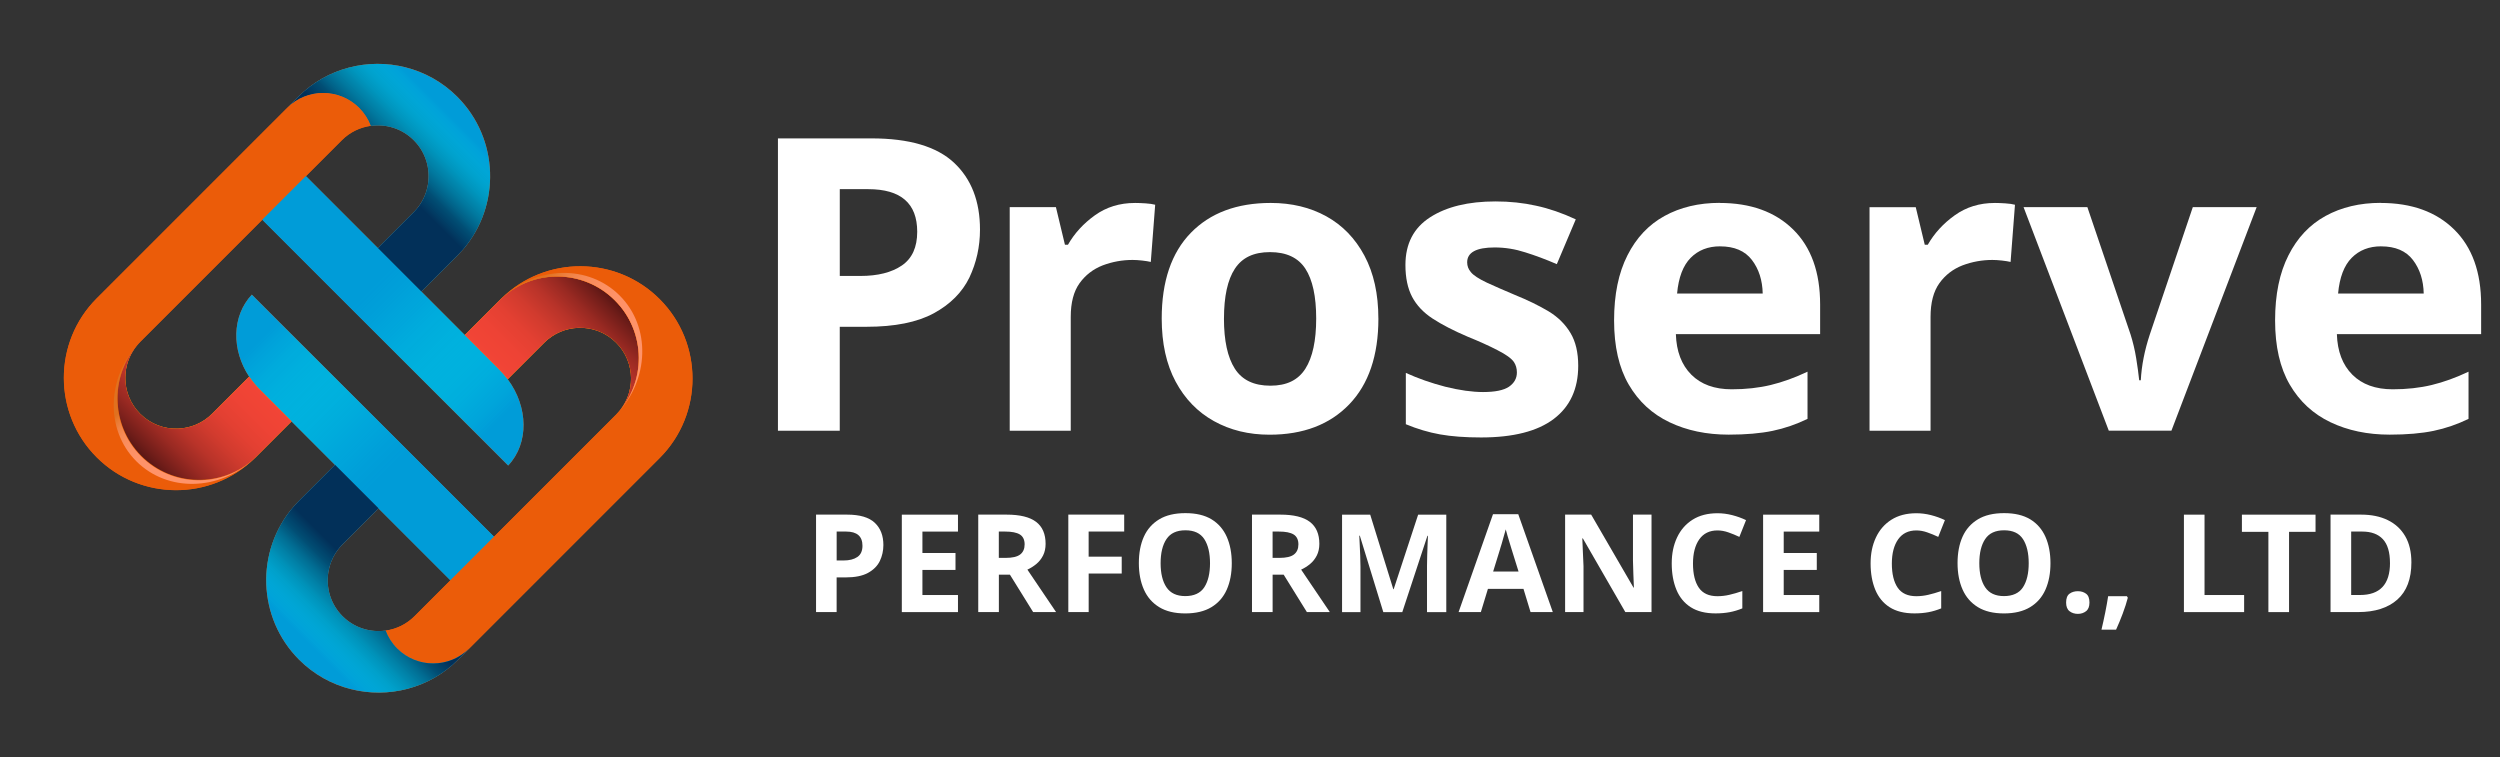 <svg width="459" height="139" viewBox="0 0 459 139" fill="none" xmlns="http://www.w3.org/2000/svg">
<rect x="0" y="0" width="459" height="139" fill="#333333" stroke="none"/>
<path d="M92.167 54.699L92.143 54.723C92.123 54.743 92.102 54.76 92.082 54.781H92.078C92.055 54.808 92.024 54.835 92 54.859C91.98 54.88 91.959 54.897 91.939 54.921L85.337 61.522L77.352 53.536L83.956 46.932C84.311 46.577 84.649 46.212 84.972 45.841C91.986 37.746 91.645 25.444 83.956 17.755C81.236 15.034 77.935 13.23 74.447 12.354C67.631 10.629 60.102 12.432 54.78 17.755L17.754 54.781C9.71 62.824 9.71 75.918 17.754 83.961C25.75 91.957 38.737 92.001 46.791 84.094C46.815 84.07 46.845 84.046 46.869 84.022C46.89 84.002 46.91 83.985 46.931 83.961L53.532 77.36L61.517 85.345L54.913 91.95C54.558 92.305 54.221 92.669 53.897 93.041C46.883 101.136 47.224 113.438 54.913 121.127C57.634 123.848 60.934 125.651 64.422 126.528C71.238 128.253 78.767 126.449 84.089 121.127L86.132 119.084H86.135L121.115 84.097C129.159 76.054 129.159 62.961 121.115 54.917C113.147 46.949 100.231 46.88 92.167 54.699ZM56.416 32.604H56.42L56.161 32.342L62.762 25.74C64.252 24.25 66.127 23.371 68.067 23.101C70.87 22.713 73.816 23.592 75.968 25.744C78.167 27.943 79.04 30.981 78.576 33.842C78.276 35.71 77.406 37.507 75.968 38.95L69.363 45.554L56.416 32.608V32.604ZM82.705 106.537L76.1 113.141C74.611 114.631 72.735 115.511 70.795 115.78C67.992 116.169 65.046 115.289 62.895 113.138C60.696 110.938 59.823 107.9 60.286 105.04C60.586 103.171 61.456 101.374 62.895 99.932L69.499 93.327L82.705 106.533V106.537ZM113.467 75.754L113.447 75.774C113.341 75.89 113.236 76.003 113.126 76.115L90.691 98.551L46.238 54.099C42.563 58.013 42.484 64.243 45.754 69.163L38.938 75.979C37.213 77.704 34.973 78.615 32.705 78.703C30.192 78.802 27.649 77.895 25.733 75.982C22.224 72.474 22.098 66.844 25.354 63.179C25.385 63.145 25.415 63.107 25.446 63.073C25.538 62.971 25.634 62.872 25.733 62.773L48.168 40.337H48.165L48.168 40.327L48.178 40.337C48.178 40.337 48.178 40.344 48.178 40.348L93.306 85.475C97.149 81.383 97.009 74.71 93.207 69.63L99.921 62.916C101.646 61.191 103.886 60.281 106.154 60.192C108.667 60.093 111.21 61 113.126 62.913C116.649 66.435 116.761 72.099 113.467 75.761V75.754Z" fill="#EB5C09"/>
<path d="M56.164 32.356L91.727 67.919C92.269 68.461 92.764 69.031 93.204 69.624C97.005 74.704 97.149 81.377 93.302 85.469L48.175 40.342C48.175 40.342 48.168 40.325 48.175 40.321L56.14 32.356C56.14 32.356 56.157 32.353 56.161 32.356H56.164Z" fill="#009CD8"/>
<path d="M46.239 54.096L90.684 98.541C90.684 98.541 90.691 98.558 90.684 98.565L82.719 106.53C82.719 106.53 82.702 106.533 82.695 106.53L47.671 71.506C46.938 70.772 46.297 69.985 45.751 69.16C42.478 64.243 42.559 58.013 46.235 54.096H46.239Z" fill="#009CD8"/>
<path style="mix-blend-mode:multiply" d="M46.239 54.096L90.684 98.541C90.684 98.541 90.691 98.558 90.684 98.565L82.719 106.53C82.719 106.53 82.702 106.533 82.695 106.53L47.671 71.506C46.938 70.772 46.297 69.985 45.751 69.16C42.478 64.243 42.559 58.013 46.235 54.096H46.239Z" fill="url(#paint0_linear_99_591)"/>
<path d="M112.898 55.16C118.746 61.008 118.746 70.521 112.898 76.368C112.738 76.529 112.574 76.682 112.41 76.836L113.13 76.116C116.771 72.475 116.771 66.549 113.13 62.907C111.217 60.994 108.67 60.084 106.157 60.186C103.89 60.275 101.649 61.185 99.924 62.91L93.21 69.624C92.77 69.031 92.273 68.461 91.734 67.919L85.337 61.523L91.939 54.922C91.959 54.898 91.98 54.881 92 54.86C92.024 54.836 92.055 54.812 92.078 54.789C97.953 49.319 107.18 49.439 112.901 55.16H112.898Z" fill="#F19E02"/>
<path style="mix-blend-mode:multiply" d="M112.898 55.16C118.746 61.008 118.746 70.521 112.898 76.368C112.738 76.529 112.574 76.682 112.41 76.836L113.13 76.116C116.771 72.475 116.771 66.549 113.13 62.907C111.217 60.994 108.67 60.084 106.157 60.186C103.89 60.275 101.649 61.185 99.924 62.91L93.21 69.624C92.77 69.031 92.273 68.461 91.734 67.919L85.337 61.523L91.939 54.922C91.959 54.898 91.98 54.881 92 54.86C92.024 54.836 92.055 54.812 92.078 54.789C97.953 49.319 107.18 49.439 112.901 55.16H112.898Z" fill="url(#paint1_linear_99_591)"/>
<path d="M72.923 119.082C71.954 118.113 71.242 116.985 70.792 115.781C72.732 115.512 74.607 114.632 76.097 113.142L82.702 106.537H82.705L90.691 98.555H90.687L112.404 76.832C112.567 76.682 112.731 76.525 112.891 76.365C118.739 70.517 118.739 61.004 112.891 55.157C107.17 49.435 97.943 49.312 92.068 54.785C100.122 46.878 113.109 46.922 121.105 54.918C129.149 62.961 129.149 76.055 121.105 84.098L86.125 119.078C82.484 122.72 76.561 122.72 72.916 119.078L72.923 119.082Z" fill="url(#paint2_linear_99_591)"/>
<path d="M60.287 105.04C60.587 103.172 61.456 101.375 62.895 99.932L69.5 93.328L61.514 85.342L54.91 91.947C54.555 92.302 54.217 92.666 53.893 93.038C46.88 101.133 47.221 113.435 54.91 121.124C57.63 123.845 60.931 125.648 64.419 126.525C71.235 128.25 78.764 126.446 84.086 121.124L86.132 119.078C82.49 122.719 76.568 122.719 72.923 119.078C71.955 118.109 71.245 116.981 70.792 115.777C67.989 116.166 65.043 115.286 62.892 113.135C60.692 110.935 59.819 107.897 60.283 105.037L60.287 105.04Z" fill="#009CD8"/>
<path style="mix-blend-mode:multiply" d="M60.287 105.04C60.587 103.172 61.456 101.375 62.895 99.932L69.5 93.328L61.514 85.342L54.91 91.947C54.555 92.302 54.217 92.666 53.893 93.038C46.88 101.133 47.221 113.435 54.91 121.124C57.63 123.845 60.931 125.648 64.419 126.525C71.235 128.25 78.764 126.446 84.086 121.124L86.132 119.078C82.49 122.719 76.568 122.719 72.923 119.078C71.955 118.109 71.245 116.981 70.792 115.777C67.989 116.166 65.043 115.286 62.892 113.135C60.692 110.935 59.819 107.897 60.283 105.037L60.287 105.04Z" fill="url(#paint3_linear_99_591)"/>
<path d="M45.754 69.16C46.3 69.985 46.941 70.773 47.674 71.506L53.528 77.36L46.927 83.962C46.907 83.985 46.886 84.002 46.866 84.023C46.842 84.047 46.811 84.071 46.787 84.094C40.912 89.564 31.686 89.444 25.964 83.723C20.117 77.875 20.117 68.362 25.964 62.514C26.125 62.354 26.288 62.201 26.452 62.047L25.733 62.767C22.091 66.408 22.091 72.334 25.733 75.976C27.645 77.889 30.192 78.799 32.705 78.697C34.973 78.608 37.213 77.698 38.938 75.973L45.754 69.157V69.16Z" fill="#F19E02"/>
<path d="M74.44 12.358C67.624 10.633 60.095 12.436 54.773 17.759L52.727 19.805C56.369 16.163 62.291 16.163 65.936 19.805C66.905 20.773 67.617 21.902 68.067 23.105C70.87 22.716 73.816 23.596 75.968 25.748C78.167 27.947 79.04 30.985 78.576 33.846C78.276 35.714 77.406 37.511 75.968 38.953L69.363 45.558L77.349 53.544L83.953 46.939C84.308 46.584 84.645 46.22 84.969 45.848C91.983 37.753 91.642 25.451 83.953 17.762C81.232 15.041 77.931 13.238 74.443 12.361L74.44 12.358Z" fill="#009CD8"/>
<path style="mix-blend-mode:multiply" d="M74.44 12.358C67.624 10.633 60.095 12.436 54.773 17.759L52.727 19.805C56.369 16.163 62.291 16.163 65.936 19.805C66.905 20.773 67.617 21.902 68.067 23.105C70.87 22.716 73.816 23.596 75.968 25.748C78.167 27.947 79.04 30.985 78.576 33.846C78.276 35.714 77.406 37.511 75.968 38.953L69.363 45.558L77.349 53.544L83.953 46.939C84.308 46.584 84.645 46.22 84.969 45.848C91.983 37.753 91.642 25.451 83.953 17.762C81.232 15.041 77.931 13.238 74.443 12.361L74.44 12.358Z" fill="url(#paint4_linear_99_591)"/>
<path d="M65.936 19.802C66.904 20.77 67.617 21.898 68.067 23.102C66.127 23.371 64.252 24.251 62.762 25.741L56.157 32.346H56.154L48.168 40.328H48.172L26.455 62.051C26.292 62.201 26.128 62.358 25.968 62.518C20.12 68.366 20.12 77.879 25.968 83.727C31.689 89.448 40.916 89.571 46.791 84.098C38.737 92.005 25.75 91.961 17.754 83.965C9.71 75.922 9.71 62.828 17.754 54.785L52.734 19.805C56.375 16.163 62.298 16.163 65.943 19.805L65.936 19.802Z" fill="url(#paint5_linear_99_591)"/>
<path style="mix-blend-mode:multiply" d="M56.164 32.356L91.727 67.919C92.269 68.461 92.764 69.031 93.204 69.624C97.005 74.704 97.149 81.377 93.302 85.469L48.175 40.342C48.175 40.342 48.168 40.325 48.175 40.321L56.14 32.356C56.14 32.356 56.157 32.353 56.161 32.356H56.164Z" fill="url(#paint6_linear_99_591)"/>
<path d="M113.784 54.273C119.54 60.029 119.243 69.723 113.188 76.068C118.742 70.2 118.643 60.909 112.898 55.16C107.153 49.411 98.021 49.316 92.143 54.723C98.56 48.746 108.06 48.545 113.784 54.27V54.273Z" fill="url(#paint7_linear_99_591)"/>
<path style="mix-blend-mode:multiply" d="M45.754 69.16C46.3 69.985 46.941 70.773 47.674 71.506L53.528 77.36L46.927 83.962C46.907 83.985 46.886 84.002 46.866 84.023C46.842 84.047 46.811 84.071 46.787 84.094C40.912 89.564 31.686 89.444 25.964 83.723C20.117 77.875 20.117 68.362 25.964 62.514C26.125 62.354 26.288 62.201 26.452 62.047L25.733 62.767C22.091 66.408 22.091 72.334 25.733 75.976C27.645 77.889 30.192 78.799 32.705 78.697C34.973 78.608 37.213 77.698 38.938 75.973L45.754 69.157V69.16Z" fill="url(#paint8_linear_99_591)"/>
<path d="M25.017 84.671C19.261 78.915 19.558 69.221 25.613 62.876C20.059 68.744 20.158 78.035 25.903 83.784C31.601 89.482 40.78 89.629 46.658 84.221C40.241 90.198 30.741 90.399 25.017 84.674V84.671Z" fill="url(#paint9_linear_99_591)"/>
<path d="M142.83 79.078V25.407H159.982C166.913 25.407 171.967 26.895 175.151 29.87C178.334 32.845 179.926 36.936 179.926 42.152C179.926 45.288 179.275 48.221 177.977 50.964C176.654 53.681 174.474 55.866 171.44 57.519C168.401 59.171 164.277 59.998 159.062 59.998H154.179V79.088H142.83V79.078ZM159.398 34.73H154.184V50.664H157.967C161.176 50.664 163.714 50.024 165.59 48.738C167.466 47.452 168.401 45.391 168.401 42.55C168.401 37.339 165.404 34.73 159.403 34.73H159.398Z" fill="white"/>
<path d="M208.345 37.261C208.882 37.261 209.534 37.287 210.293 37.333C211.053 37.385 211.652 37.467 212.092 37.591L211.286 48.092C210.867 47.994 210.335 47.906 209.689 47.834C209.037 47.761 208.459 47.725 207.942 47.725C206.055 47.725 204.231 48.056 202.469 48.717C200.707 49.404 199.285 50.499 198.205 52.002C197.125 53.505 196.588 55.571 196.588 58.19V79.077H185.383V38.035H193.869L195.523 44.936H196.076C197.275 42.834 198.929 41.026 201.032 39.523C203.136 38.02 205.575 37.266 208.34 37.266L208.345 37.261Z" fill="white"/>
<path d="M253.074 58.479C253.074 65.281 251.286 70.539 247.71 74.248C244.133 77.957 239.26 79.811 233.089 79.811C229.27 79.811 225.864 78.979 222.877 77.316C219.89 75.653 217.544 73.236 215.844 70.064C214.143 66.893 213.291 63.035 213.291 58.484C213.291 51.656 215.074 46.413 218.634 42.751C222.195 39.094 227.089 37.261 233.306 37.261C237.151 37.261 240.557 38.082 243.518 39.719C246.48 41.357 248.816 43.769 250.516 46.95C252.216 50.132 253.069 53.975 253.069 58.479H253.074ZM224.717 58.479C224.717 62.544 225.384 65.612 226.717 67.693C228.05 69.775 230.226 70.813 233.239 70.813C236.252 70.813 238.345 69.775 239.668 67.693C240.991 65.612 241.653 62.544 241.653 58.479C241.653 54.414 240.991 51.372 239.668 49.337C238.345 47.307 236.18 46.289 233.167 46.289C230.154 46.289 228.056 47.307 226.722 49.337C225.389 51.367 224.722 54.414 224.722 58.479H224.717Z" fill="white"/>
<path d="M315.736 37.262C321.416 37.262 325.912 38.883 329.215 42.127C332.522 45.371 334.176 49.962 334.176 55.913V61.346H307.69C307.788 64.502 308.729 66.981 310.517 68.779C312.305 70.576 314.775 71.475 317.938 71.475C320.532 71.475 322.92 71.212 325.101 70.685C327.282 70.158 329.53 69.347 331.861 68.242V76.904C329.804 77.906 327.664 78.644 325.452 79.104C323.24 79.564 320.548 79.801 317.39 79.801C313.323 79.801 309.7 79.042 306.517 77.523C303.333 76.005 300.842 73.706 299.044 70.623C297.245 67.539 296.346 63.609 296.346 58.836C296.346 54.064 297.168 50.076 298.806 46.869C300.424 43.661 302.687 41.259 305.602 39.653C308.517 38.052 311.897 37.246 315.742 37.246L315.736 37.262ZM315.809 45.226C313.602 45.226 311.804 45.929 310.408 47.339C309.013 48.749 308.181 50.934 307.912 53.893H323.633C323.582 51.445 322.92 49.389 321.649 47.726C320.377 46.063 318.429 45.231 315.809 45.231V45.226Z" fill="white"/>
<path d="M366.203 37.261C366.74 37.261 367.391 37.287 368.151 37.334C368.911 37.385 369.51 37.468 369.949 37.592L369.143 48.092C368.725 47.994 368.192 47.907 367.546 47.834C366.895 47.762 366.316 47.726 365.799 47.726C363.913 47.726 362.089 48.056 360.326 48.717C358.564 49.404 357.143 50.499 356.068 52.002C354.988 53.505 354.45 55.572 354.45 58.19V79.078H343.246V38.036H351.732L353.386 44.937H353.939C355.138 42.834 356.792 41.027 358.9 39.523C361.003 38.02 363.443 37.266 366.208 37.266L366.203 37.261Z" fill="white"/>
<path d="M414.322 38.031L398.673 79.072H387.174L371.525 38.031H383.241L391.174 61.418C391.614 62.813 391.96 64.264 392.203 65.767C392.446 67.27 392.632 68.623 392.756 69.822H393.05C393.195 67.105 393.748 64.305 394.704 61.413L402.601 38.025H414.317L414.322 38.031Z" fill="white"/>
<path d="M437.098 37.262C442.777 37.262 447.273 38.883 450.576 42.127C453.883 45.371 455.537 49.962 455.537 55.913V61.346H429.051C429.149 64.502 430.09 66.981 431.878 68.779C433.666 70.576 436.136 71.475 439.299 71.475C441.893 71.475 444.281 71.212 446.462 70.685C448.643 70.158 450.891 69.347 453.222 68.242V76.904C451.165 77.906 449.025 78.644 446.813 79.104C444.602 79.564 441.909 79.801 438.751 79.801C434.684 79.801 431.061 79.042 427.878 77.523C424.694 76.005 422.203 73.706 420.405 70.623C418.606 67.539 417.707 63.609 417.707 58.836C417.707 54.064 418.529 50.076 420.167 46.869C421.785 43.661 424.048 41.259 426.963 39.653C429.878 38.052 433.258 37.246 437.103 37.246L437.098 37.262ZM437.17 45.226C434.963 45.226 433.165 45.929 431.769 47.339C430.374 48.749 429.542 50.934 429.273 53.893H444.994C444.943 51.445 444.281 49.389 443.01 47.726C441.738 46.063 439.79 45.231 437.17 45.231V45.226Z" fill="white"/>
<path d="M289.761 67.156C289.761 71.393 288.265 74.646 285.272 76.915C282.279 79.183 277.827 80.317 271.916 80.317C268.998 80.317 266.492 80.13 264.397 79.756C262.302 79.382 260.206 78.759 258.111 77.887V68.464C260.356 69.486 262.775 70.334 265.369 71.007C267.988 71.655 270.295 71.979 272.29 71.979C274.485 71.979 276.069 71.655 277.042 71.007C278.014 70.334 278.501 69.461 278.501 68.39C278.501 67.642 278.314 66.994 277.939 66.445C277.491 65.797 276.48 65.074 274.909 64.277C273.363 63.479 271.542 62.656 269.447 61.809C266.878 60.712 264.733 59.603 263.012 58.481C261.341 57.384 260.094 56.063 259.271 54.518C258.448 52.947 258.037 50.991 258.037 48.648C258.037 44.759 259.546 41.843 262.563 39.898C265.581 37.954 269.584 36.982 274.572 36.982C277.191 36.982 279.673 37.244 282.017 37.767C284.362 38.266 286.794 39.101 289.313 40.272L285.833 48.498C283.813 47.626 281.88 46.903 280.035 46.329C278.189 45.731 276.318 45.432 274.423 45.432C271.056 45.432 269.372 46.342 269.372 48.162C269.372 48.835 269.597 49.433 270.046 49.956C270.495 50.53 271.48 51.178 273.001 51.901C274.523 52.599 276.231 53.346 278.127 54.144C280.471 55.091 282.541 56.101 284.337 57.172C286.058 58.219 287.392 59.541 288.34 61.136C289.288 62.706 289.761 64.713 289.761 67.156Z" fill="white"/>
<path d="M149.827 112.377V94.485H155.543C157.853 94.485 159.538 94.981 160.597 95.972C161.657 96.964 162.189 98.328 162.189 100.063C162.189 101.106 161.972 102.088 161.538 103.002C161.098 103.906 160.37 104.634 159.357 105.187C158.344 105.74 156.969 106.013 155.233 106.013H153.605V112.377H149.822H149.827ZM155.346 97.594H153.61V102.904H154.871C155.941 102.904 156.788 102.692 157.414 102.263C158.039 101.835 158.349 101.148 158.349 100.203C158.349 98.467 157.352 97.594 155.352 97.594H155.346Z" fill="white"/>
<path d="M169.357 109.246H175.884V112.382H165.574V94.49H175.884V97.599H169.357V101.53H175.429V104.639H169.357V109.252V109.246Z" fill="white"/>
<path d="M179.605 112.377V94.485H184.82C187.259 94.485 189.063 94.929 190.226 95.812C191.388 96.695 191.972 98.044 191.972 99.846C191.972 100.652 191.817 101.37 191.507 101.99C191.197 102.599 190.789 103.121 190.277 103.544C189.766 103.968 189.218 104.314 188.629 104.583L193.895 112.377H189.683L185.424 105.512H183.393V112.377H179.61H179.605ZM184.536 97.594H183.383V102.429H184.618C185.869 102.429 186.763 102.222 187.306 101.804C187.848 101.385 188.122 100.766 188.122 99.944C188.122 99.123 187.833 98.493 187.249 98.131C186.665 97.77 185.76 97.594 184.536 97.594Z" fill="white"/>
<path d="M205.952 105.306H199.88V112.377H196.143V94.485H206.402V97.594H199.874V102.207H205.947V105.301L205.952 105.306Z" fill="white"/>
<path d="M226.154 103.41C226.154 105.254 225.849 106.871 225.234 108.255C224.624 109.634 223.683 110.708 222.422 111.473C221.161 112.237 219.559 112.624 217.616 112.624C215.673 112.624 214.086 112.242 212.83 111.473C211.575 110.703 210.634 109.629 210.019 108.244C209.404 106.86 209.094 105.238 209.094 103.384C209.094 101.53 209.399 99.908 210.014 98.539C210.624 97.176 211.564 96.117 212.825 95.352C214.086 94.588 215.694 94.211 217.642 94.211C219.59 94.211 221.182 94.588 222.443 95.347C223.694 96.117 224.624 97.186 225.234 98.56C225.844 99.934 226.154 101.551 226.154 103.41ZM213.089 103.41C213.089 105.28 213.445 106.752 214.164 107.826C214.882 108.9 216.035 109.443 217.616 109.443C219.198 109.443 220.402 108.906 221.105 107.826C221.807 106.747 222.159 105.275 222.159 103.41C222.159 101.545 221.807 100.058 221.105 98.978C220.402 97.899 219.249 97.362 217.642 97.362C216.035 97.362 214.882 97.899 214.164 98.978C213.445 100.053 213.089 101.53 213.089 103.41Z" fill="white"/>
<path d="M229.865 112.377V94.485H235.079C237.518 94.485 239.322 94.929 240.485 95.812C241.648 96.695 242.232 98.044 242.232 99.846C242.232 100.652 242.077 101.37 241.766 101.99C241.456 102.599 241.048 103.121 240.537 103.544C240.025 103.968 239.477 104.314 238.888 104.583L244.154 112.377H239.942L235.684 105.512H233.653V112.377H229.87H229.865ZM234.8 97.594H233.648V102.429H234.883C236.133 102.429 237.027 102.222 237.57 101.804C238.113 101.385 238.387 100.766 238.387 99.944C238.387 99.123 238.097 98.493 237.513 98.131C236.929 97.77 236.025 97.594 234.8 97.594Z" fill="white"/>
<path d="M262.077 98.369L257.462 112.382H253.973L249.663 98.348H249.565C249.58 98.674 249.606 99.174 249.637 99.851C249.668 100.523 249.704 101.241 249.735 102.005C249.767 102.775 249.782 103.456 249.782 104.061V112.382H246.402V94.49H251.57L255.808 108.172H255.88L260.371 94.49H265.539V112.382H261.999V103.916C261.999 103.343 262.01 102.692 262.035 101.958C262.061 101.225 262.082 100.528 262.108 99.867C262.134 99.206 262.154 98.71 262.17 98.374H262.072L262.077 98.369Z" fill="white"/>
<path d="M278.754 94.412L285.095 112.376H281.007L279.71 108.115H273.183L271.886 112.376H267.798L274.113 94.412H278.754ZM275.426 100.776L274.139 104.939H278.806L277.509 100.776L277.178 99.686C277.064 99.303 276.935 98.87 276.785 98.384C276.64 97.898 276.527 97.501 276.454 97.191C276.413 97.356 276.361 97.537 276.299 97.749C276.237 97.955 276.175 98.183 276.108 98.425C275.969 98.921 275.834 99.391 275.71 99.83C275.586 100.269 275.488 100.584 275.421 100.77L275.426 100.776Z" fill="white"/>
<path d="M299.814 94.485H303.219V112.377H298.408L290.609 98.844H290.511L290.62 101.401C290.635 101.824 290.656 102.248 290.677 102.672C290.697 103.095 290.713 103.524 290.733 103.958V112.377H287.354V94.485H292.139L299.912 107.883H299.984C299.953 107.067 299.917 106.251 299.886 105.43C299.855 104.608 299.829 103.782 299.814 102.95V94.485Z" fill="white"/>
<path d="M315.328 97.387C313.876 97.387 312.765 97.93 311.99 99.019C311.22 100.109 310.832 101.597 310.832 103.482C310.832 105.367 311.189 106.855 311.902 107.898C312.615 108.942 313.757 109.463 315.323 109.463C316.041 109.463 316.77 109.381 317.504 109.21C318.238 109.045 319.034 108.812 319.892 108.518V111.7C319.106 112.02 318.331 112.252 317.561 112.397C316.791 112.542 315.928 112.619 314.972 112.619C313.127 112.619 311.607 112.242 310.419 111.483C309.235 110.724 308.357 109.654 307.788 108.275C307.22 106.896 306.93 105.29 306.93 103.456C306.93 101.623 307.256 100.068 307.912 98.673C308.563 97.289 309.514 96.199 310.76 95.414C312.005 94.629 313.53 94.231 315.333 94.231C316.222 94.231 317.116 94.345 318.01 94.572C318.905 94.8 319.757 95.104 320.574 95.492L319.349 98.575C318.682 98.255 318.005 97.981 317.328 97.744C316.651 97.506 315.985 97.387 315.333 97.387H315.328Z" fill="white"/>
<path d="M327.489 109.246H334.016V112.382H323.706V94.49H334.016V97.599H327.489V101.53H333.561V104.639H327.489V109.252V109.246Z" fill="white"/>
<path d="M351.84 97.387C350.388 97.387 349.277 97.93 348.502 99.019C347.732 100.109 347.344 101.597 347.344 103.482C347.344 105.367 347.701 106.855 348.414 107.898C349.127 108.942 350.269 109.463 351.835 109.463C352.554 109.463 353.282 109.381 354.016 109.21C354.75 109.045 355.546 108.812 356.404 108.518V111.7C355.618 112.02 354.843 112.252 354.073 112.397C353.303 112.542 352.44 112.619 351.484 112.619C349.639 112.619 348.119 112.242 346.931 111.483C345.747 110.724 344.869 109.654 344.3 108.275C343.732 106.896 343.442 105.29 343.442 103.456C343.442 101.623 343.768 100.068 344.424 98.673C345.075 97.289 346.026 96.199 347.272 95.414C348.517 94.629 350.042 94.231 351.846 94.231C352.735 94.231 353.629 94.345 354.523 94.572C355.417 94.8 356.269 95.104 357.086 95.492L355.861 98.575C355.195 98.255 354.517 97.981 353.84 97.744C353.163 97.506 352.497 97.387 351.846 97.387H351.84Z" fill="white"/>
<path d="M376.466 103.41C376.466 105.254 376.161 106.871 375.546 108.255C374.936 109.634 373.996 110.708 372.735 111.473C371.474 112.237 369.872 112.624 367.928 112.624C365.985 112.624 364.399 112.242 363.143 111.473C361.887 110.703 360.946 109.629 360.331 108.244C359.716 106.86 359.406 105.238 359.406 103.384C359.406 101.53 359.711 99.908 360.326 98.539C360.936 97.176 361.877 96.117 363.138 95.352C364.399 94.588 366.006 94.211 367.954 94.211C369.903 94.211 371.494 94.588 372.755 95.347C374.006 96.117 374.936 97.186 375.546 98.56C376.156 99.934 376.466 101.551 376.466 103.41ZM363.401 103.41C363.401 105.28 363.758 106.752 364.476 107.826C365.194 108.9 366.347 109.443 367.928 109.443C369.51 109.443 370.714 108.906 371.417 107.826C372.12 106.747 372.471 105.275 372.471 103.41C372.471 101.545 372.12 100.058 371.417 98.978C370.714 97.899 369.561 97.362 367.954 97.362C366.347 97.362 365.194 97.899 364.476 98.978C363.758 100.053 363.401 101.53 363.401 103.41Z" fill="white"/>
<path d="M379.339 110.625C379.339 109.851 379.546 109.308 379.965 109.004C380.378 108.699 380.89 108.544 381.494 108.544C382.099 108.544 382.585 108.699 382.998 109.004C383.417 109.308 383.624 109.851 383.624 110.625C383.624 111.359 383.417 111.891 382.998 112.216C382.58 112.542 382.078 112.707 381.494 112.707C380.91 112.707 380.378 112.542 379.965 112.216C379.546 111.891 379.339 111.359 379.339 110.625Z" fill="white"/>
<path d="M387.055 109.464H390.497L390.668 109.743C390.44 110.631 390.125 111.602 389.732 112.656C389.335 113.71 388.931 114.691 388.513 115.605H385.831C386.068 114.619 386.296 113.565 386.523 112.449C386.745 111.334 386.926 110.337 387.055 109.464Z" fill="white"/>
<path d="M412.022 109.246V112.382H400.968V94.49H404.751V109.246H412.022Z" fill="white"/>
<path d="M425.133 97.646H420.27V112.382H416.477V97.646H411.614V94.49H425.133V97.646Z" fill="white"/>
<path d="M442.731 103.26C442.731 106.277 441.873 108.555 440.152 110.083C438.431 111.612 436.038 112.377 432.958 112.377H427.888V94.485H433.511C435.387 94.485 437.015 94.821 438.384 95.487C439.764 96.158 440.834 97.14 441.594 98.441C442.354 99.743 442.731 101.349 442.731 103.255V103.26ZM438.798 103.358C438.798 101.385 438.364 99.929 437.496 98.994C436.627 98.059 435.361 97.594 433.707 97.594H431.676V109.242H433.304C436.968 109.242 438.803 107.279 438.803 103.353L438.798 103.358Z" fill="white"/>
<defs>
<linearGradient id="paint0_linear_99_591" x1="42.243" y1="58.091" x2="86.698" y2="102.546" gradientUnits="userSpaceOnUse">
<stop offset="0.11" stop-color="#00F2F1" stop-opacity="0"/>
<stop offset="0.13" stop-color="#00EDEF" stop-opacity="0.05"/>
<stop offset="0.27" stop-color="#00D1E7" stop-opacity="0.38"/>
<stop offset="0.4" stop-color="#00BAE0" stop-opacity="0.65"/>
<stop offset="0.5" stop-color="#00A9DC" stop-opacity="0.84"/>
<stop offset="0.59" stop-color="#009FD9" stop-opacity="0.96"/>
<stop offset="0.64" stop-color="#009CD8"/>
</linearGradient>
<linearGradient id="paint1_linear_99_591" x1="95.821" y1="72.24" x2="112.898" y2="55.163" gradientUnits="userSpaceOnUse">
<stop stop-color="#F24536"/>
<stop offset="0.18" stop-color="#EE4335"/>
<stop offset="0.35" stop-color="#E34032"/>
<stop offset="0.5" stop-color="#D13B2E"/>
<stop offset="0.65" stop-color="#B83329"/>
<stop offset="0.79" stop-color="#982922"/>
<stop offset="0.93" stop-color="#701D19"/>
<stop offset="1" stop-color="#591614"/>
</linearGradient>
<linearGradient id="paint2_linear_99_591" x1="121.113" y1="54.924" x2="64.938" y2="111.098" gradientUnits="userSpaceOnUse">
<stop stop-color="#EB5C09"/>
<stop offset="0.94" stop-color="#EB5C09"/>
<stop offset="1" stop-color="#EB5C09"/>
</linearGradient>
<linearGradient id="paint3_linear_99_591" x1="54.909" y1="121.128" x2="76.101" y2="99.935" gradientUnits="userSpaceOnUse">
<stop offset="0.11" stop-color="#00F2F1" stop-opacity="0"/>
<stop offset="0.17" stop-color="#00D4DA" stop-opacity="0.15"/>
<stop offset="0.38" stop-color="#017B94" stop-opacity="0.61"/>
<stop offset="0.54" stop-color="#014468" stop-opacity="0.89"/>
<stop offset="0.64" stop-color="#023059"/>
</linearGradient>
<linearGradient id="paint4_linear_99_591" x1="83.949" y1="17.76" x2="62.759" y2="38.951" gradientUnits="userSpaceOnUse">
<stop offset="0.11" stop-color="#00F2F1" stop-opacity="0"/>
<stop offset="0.17" stop-color="#00D4DA" stop-opacity="0.15"/>
<stop offset="0.38" stop-color="#017B94" stop-opacity="0.61"/>
<stop offset="0.54" stop-color="#014468" stop-opacity="0.89"/>
<stop offset="0.64" stop-color="#023059"/>
</linearGradient>
<linearGradient id="paint5_linear_99_591" x1="17.742" y1="83.962" x2="73.919" y2="27.785" gradientUnits="userSpaceOnUse">
<stop stop-color="#EB5C09"/>
<stop offset="0.94" stop-color="#EB5C09"/>
<stop offset="1" stop-color="#EB5C09"/>
</linearGradient>
<linearGradient id="paint6_linear_99_591" x1="97.299" y1="81.476" x2="52.16" y2="36.337" gradientUnits="userSpaceOnUse">
<stop offset="0.11" stop-color="#00F2F1" stop-opacity="0"/>
<stop offset="0.13" stop-color="#00EDEF" stop-opacity="0.05"/>
<stop offset="0.27" stop-color="#00D1E7" stop-opacity="0.38"/>
<stop offset="0.4" stop-color="#00BAE0" stop-opacity="0.65"/>
<stop offset="0.5" stop-color="#00A9DC" stop-opacity="0.84"/>
<stop offset="0.59" stop-color="#009FD9" stop-opacity="0.96"/>
<stop offset="0.64" stop-color="#009CD8"/>
</linearGradient>
<linearGradient id="paint7_linear_99_591" x1="118.783" y1="70.47" x2="97.591" y2="49.277" gradientUnits="userSpaceOnUse">
<stop offset="0.16" stop-color="#FF936A"/>
<stop offset="0.52" stop-color="#FE9268"/>
<stop offset="0.64" stop-color="#FB8F61"/>
<stop offset="0.74" stop-color="#F68955"/>
<stop offset="0.81" stop-color="#EF8244"/>
<stop offset="0.87" stop-color="#E6782E"/>
<stop offset="0.91" stop-color="#E0711F"/>
</linearGradient>
<linearGradient id="paint8_linear_99_591" x1="43.138" y1="66.547" x2="25.962" y2="83.723" gradientUnits="userSpaceOnUse">
<stop stop-color="#F24536"/>
<stop offset="0.18" stop-color="#EE4335"/>
<stop offset="0.35" stop-color="#E34032"/>
<stop offset="0.5" stop-color="#D13B2E"/>
<stop offset="0.65" stop-color="#B83329"/>
<stop offset="0.79" stop-color="#982922"/>
<stop offset="0.93" stop-color="#701D19"/>
<stop offset="1" stop-color="#591614"/>
</linearGradient>
<linearGradient id="paint9_linear_99_591" x1="37.636" y1="86.096" x2="23.216" y2="71.676" gradientUnits="userSpaceOnUse">
<stop offset="0.16" stop-color="#FF936A"/>
<stop offset="0.52" stop-color="#FE9268"/>
<stop offset="0.64" stop-color="#FB8F61"/>
<stop offset="0.74" stop-color="#F68955"/>
<stop offset="0.81" stop-color="#EF8244"/>
<stop offset="0.87" stop-color="#E6782E"/>
<stop offset="0.91" stop-color="#E0711F"/>
</linearGradient>
</defs>
</svg>

